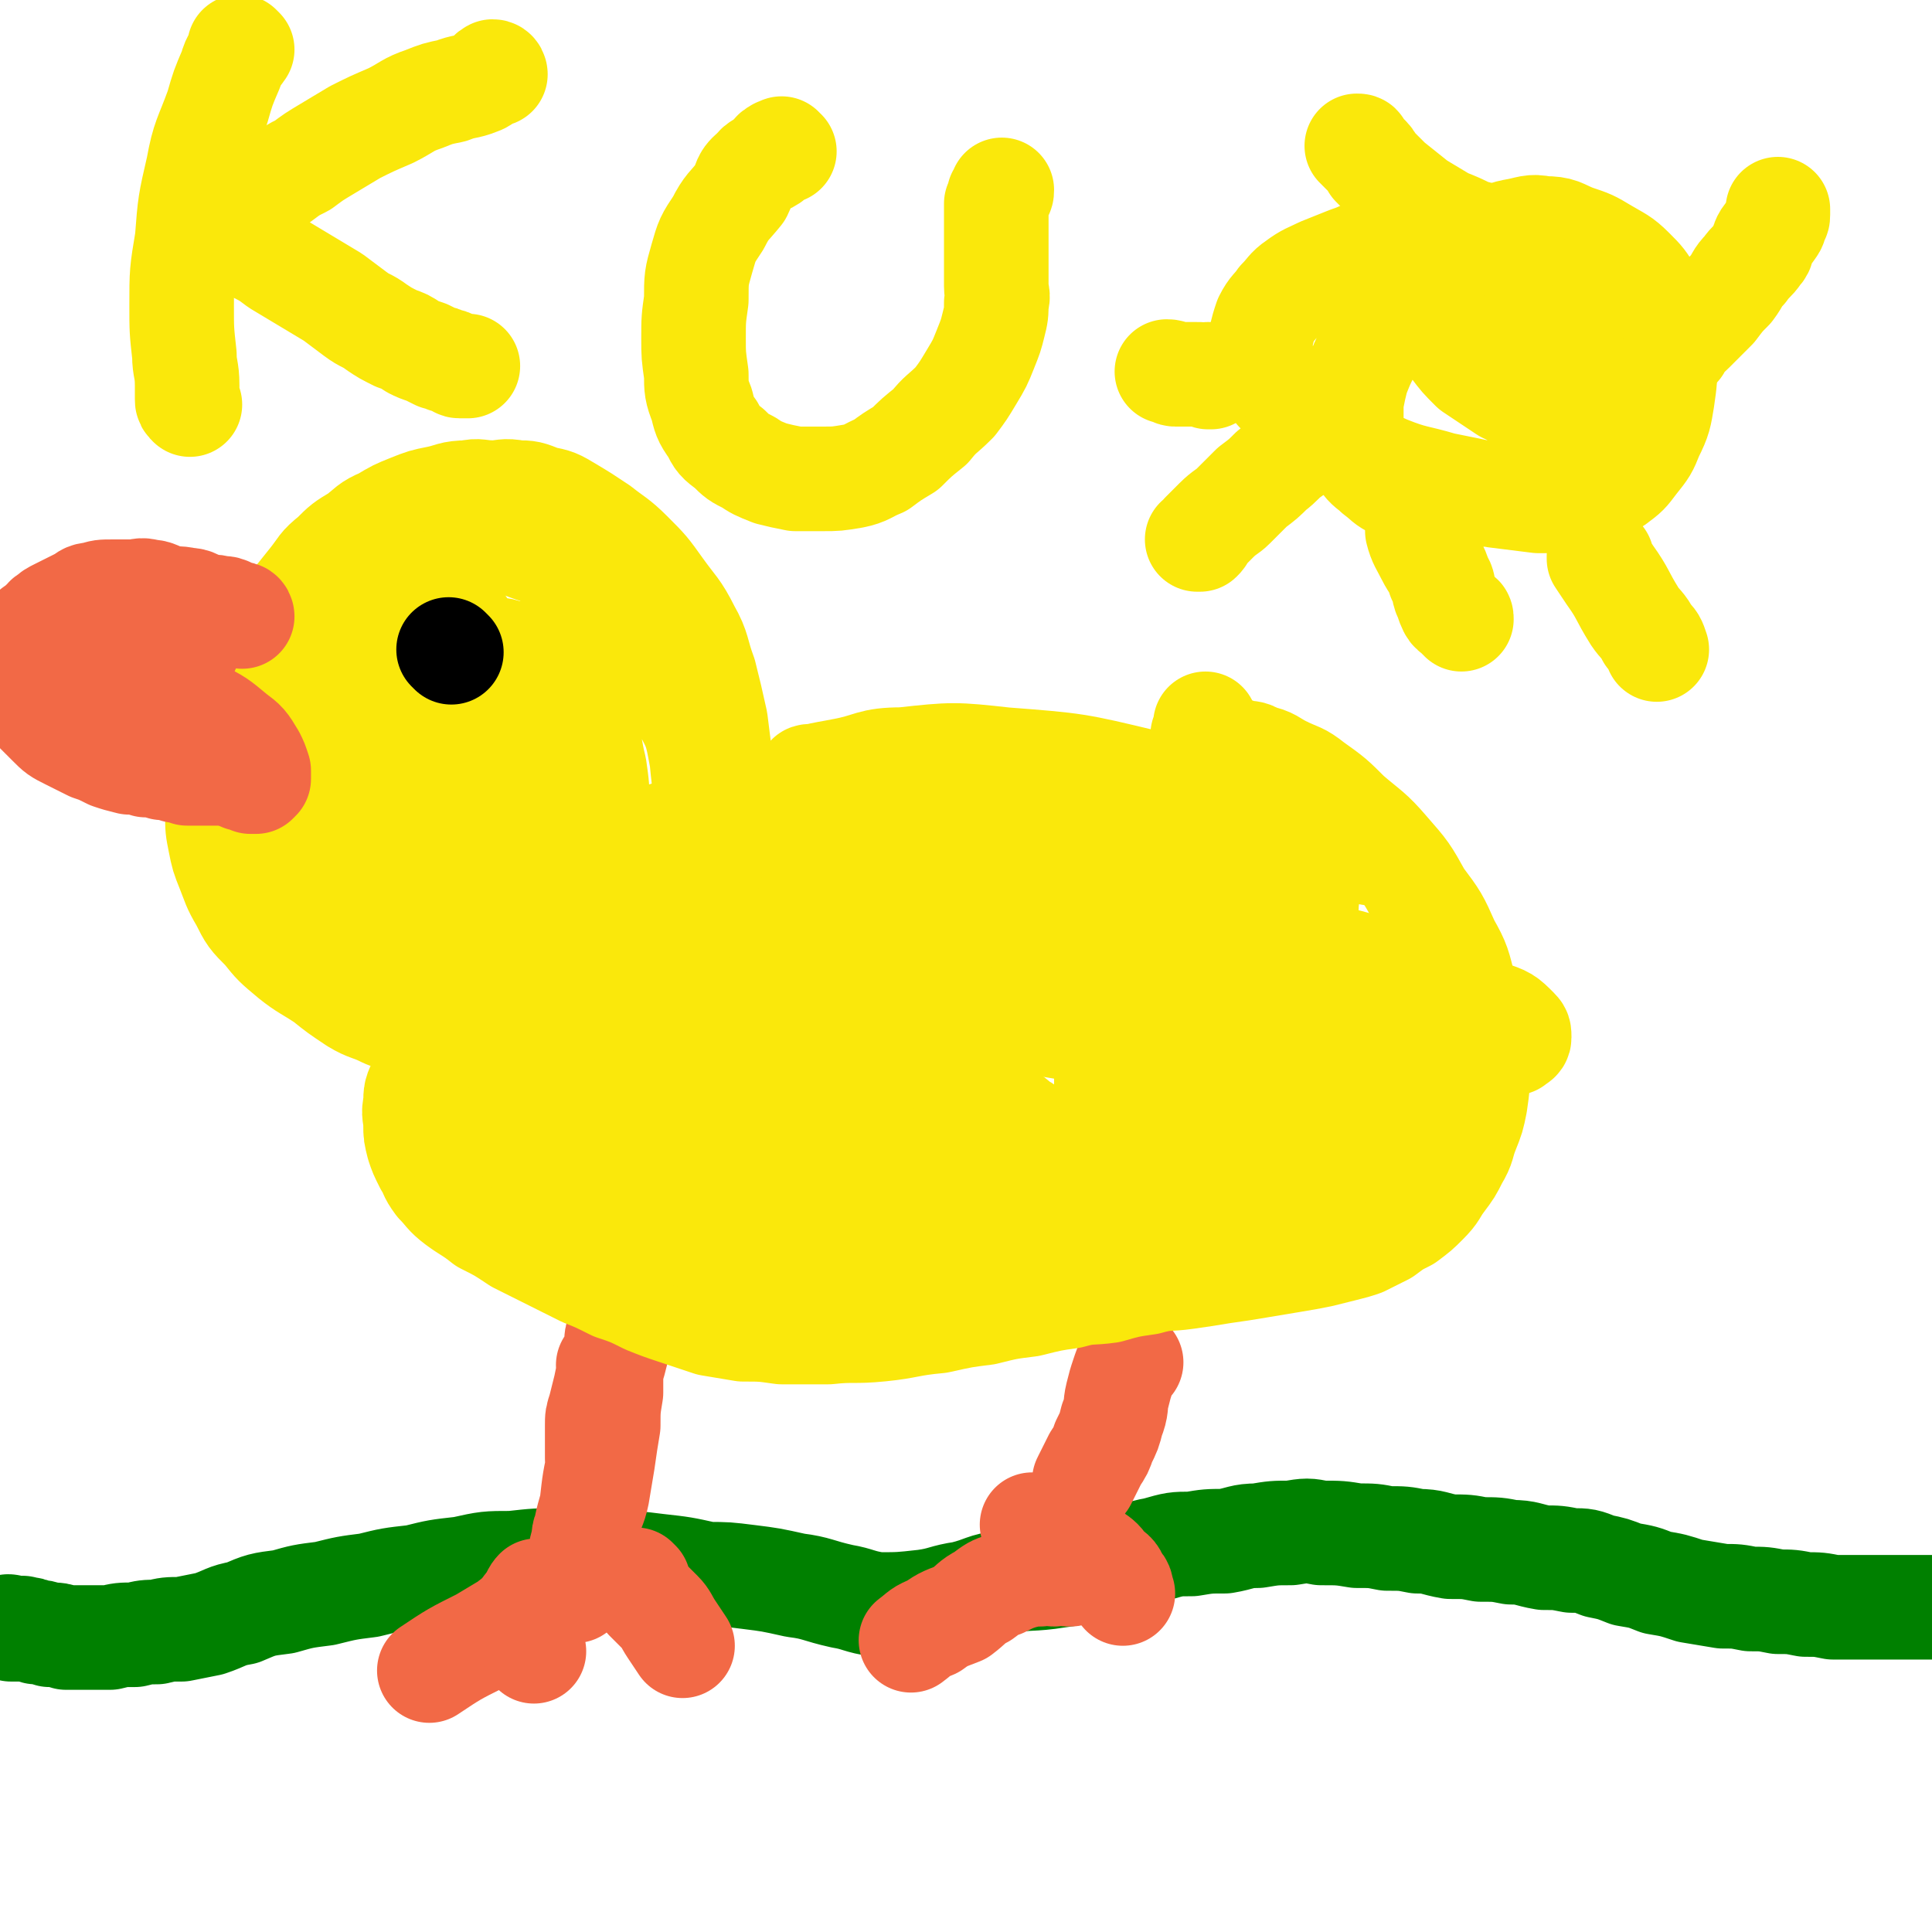 <svg viewBox='0 0 702 702' version='1.1' xmlns='http://www.w3.org/2000/svg' xmlns:xlink='http://www.w3.org/1999/xlink'><g fill='none' stroke='#008000' stroke-width='38' stroke-linecap='round' stroke-linejoin='round'><path d='M4,592c0,0 0,-1 -1,-1 0,0 1,0 1,1 1,0 1,0 3,0 1,0 1,-1 2,0 2,0 2,0 4,1 2,0 2,0 5,1 3,0 3,0 6,1 4,0 4,0 8,0 4,0 4,0 8,0 4,-1 4,-1 9,-1 4,-1 4,-1 8,-1 4,-1 4,-1 9,-1 5,-1 5,-1 10,-2 6,-2 6,-3 12,-4 7,-3 7,-3 15,-4 7,-2 7,-2 15,-3 8,-2 8,-2 16,-3 8,-2 8,-2 17,-3 8,-2 8,-2 17,-3 9,-2 9,-2 18,-2 9,-1 9,-1 18,-1 9,0 9,0 19,1 8,0 8,0 16,1 9,1 9,1 18,3 7,0 7,0 15,1 8,1 8,1 17,3 8,1 8,2 17,4 6,1 6,2 13,3 8,0 8,0 17,-1 7,-1 7,-2 14,-3 8,-2 7,-3 15,-4 8,-2 8,-1 16,-2 7,-1 7,-1 13,-2 7,-2 7,-2 13,-4 7,-2 7,-3 13,-4 7,-2 7,-2 13,-2 6,-1 6,-1 12,-1 6,-1 6,-2 12,-2 6,-1 6,-1 12,-1 6,-1 6,-1 11,0 7,0 7,0 13,1 6,0 6,0 11,1 6,0 6,0 11,1 6,0 6,1 12,2 6,0 6,0 11,1 6,0 6,0 11,1 6,0 6,1 12,2 5,0 5,0 10,1 5,0 5,0 10,2 5,1 5,1 10,3 6,1 6,1 11,3 6,1 6,1 12,3 6,1 6,1 12,2 5,0 5,0 10,1 5,0 5,0 10,1 5,0 5,0 10,1 5,0 5,0 10,1 5,0 5,0 9,0 4,0 4,0 8,0 3,0 3,0 6,0 2,0 2,0 4,0 2,0 2,0 3,0 2,0 2,0 3,0 1,0 1,0 2,0 1,0 1,0 2,0 '/></g>
<g fill='none' stroke='#F26946' stroke-width='38' stroke-linecap='round' stroke-linejoin='round'><path d='M222,497c0,0 -1,-1 -1,-1 0,0 1,0 1,1 0,4 0,4 0,9 -1,6 -1,6 -1,12 -1,6 -1,6 -2,13 -1,6 -1,6 -2,12 -1,5 -2,5 -3,10 -1,3 -2,3 -2,7 -1,3 -1,3 -1,7 -1,2 -1,2 -1,5 -1,2 -1,2 -1,4 0,1 0,2 0,2 0,0 0,-1 0,-2 0,-3 0,-3 1,-5 1,-5 1,-5 2,-9 1,-8 1,-8 3,-15 1,-9 1,-9 3,-18 1,-9 2,-9 3,-17 1,-7 0,-7 1,-14 0,-5 1,-5 2,-9 0,-3 0,-3 1,-6 0,-2 0,-2 1,-3 0,-1 0,-2 0,-1 0,0 0,1 0,3 -1,3 -1,3 -1,6 -1,3 -1,3 -2,7 -2,4 -2,4 -3,9 -1,4 -1,4 -2,8 -1,3 -1,3 -1,6 0,1 0,1 0,3 0,1 0,1 0,2 0,0 0,0 0,1 0,0 0,0 0,1 0,0 0,0 0,1 0,1 0,1 0,2 0,1 0,1 0,2 '/><path d='M196,579c0,0 -1,-1 -1,-1 0,0 0,0 1,1 0,0 0,0 0,0 0,0 0,-1 -1,-1 -2,2 -1,4 -3,7 -3,3 -4,2 -7,5 -5,3 -5,3 -10,6 -10,5 -10,5 -19,11 '/><path d='M232,575c0,0 -1,-1 -1,-1 0,0 0,0 1,1 0,0 0,0 0,0 1,3 1,3 3,6 2,2 2,2 5,5 2,2 2,3 4,6 2,3 2,3 4,6 '/><path d='M192,585c0,0 -1,-1 -1,-1 0,0 1,0 1,1 0,2 0,3 1,6 0,4 0,4 1,9 '/><path d='M411,495c0,0 -1,-1 -1,-1 0,0 0,0 0,1 0,0 0,0 0,0 -1,2 -1,2 -2,5 -1,3 -1,3 -2,7 -1,4 0,4 -2,9 -1,4 -1,4 -3,8 -1,3 -1,3 -3,6 -1,2 -1,2 -2,4 -1,2 -1,2 -2,4 '/><path d='M389,572c0,0 -1,-1 -1,-1 0,0 0,0 0,1 0,0 0,0 0,0 1,0 1,-1 0,-1 -2,0 -2,0 -5,1 -2,0 -2,-1 -5,0 -3,0 -3,0 -7,1 -3,1 -3,1 -7,3 -3,1 -3,1 -7,4 -4,2 -4,3 -8,6 -5,2 -6,2 -10,5 -5,2 -4,2 -8,5 '/><path d='M376,555c0,0 -1,-1 -1,-1 1,0 2,1 4,2 2,0 2,0 3,1 3,1 3,0 5,2 3,1 3,1 5,3 3,1 3,1 5,3 3,2 3,2 5,5 3,2 3,2 4,5 2,1 1,2 2,4 '/></g>
<g fill='none' stroke='#FAE80B' stroke-width='38' stroke-linecap='round' stroke-linejoin='round'><path d='M434,331c0,0 -1,-1 -1,-1 0,0 0,0 0,1 0,0 0,0 0,0 1,0 0,0 0,-1 -3,-2 -3,-2 -6,-3 -4,-2 -4,-2 -8,-4 -5,-3 -5,-3 -11,-6 -7,-4 -6,-5 -14,-7 -9,-4 -9,-3 -19,-5 -10,-3 -9,-3 -20,-5 -11,-3 -11,-3 -23,-4 -12,-2 -12,-2 -24,-2 -12,-1 -12,-1 -23,0 -10,0 -10,1 -19,3 -9,1 -9,1 -17,4 -7,2 -8,2 -14,5 -6,2 -6,2 -11,6 -5,2 -5,3 -9,6 -5,3 -5,3 -9,7 -5,4 -5,4 -9,8 -5,4 -5,4 -9,9 -5,5 -6,5 -10,11 -5,5 -5,5 -9,12 -4,4 -3,5 -6,10 -3,4 -4,4 -6,9 -3,4 -3,4 -4,9 -2,4 -2,4 -2,8 -1,4 0,4 0,8 0,3 0,3 1,7 1,3 1,3 3,7 2,3 1,3 4,7 3,3 3,4 7,7 4,3 5,3 10,7 6,3 6,3 12,7 6,3 6,3 12,6 6,3 6,3 12,6 5,2 5,2 11,5 6,2 6,2 12,5 5,2 5,2 11,4 6,2 6,2 12,4 6,1 6,1 12,2 7,0 7,0 14,1 8,0 8,0 17,0 9,-1 9,0 19,-1 10,-1 10,-2 21,-3 9,-2 9,-2 17,-3 8,-2 8,-2 16,-3 8,-2 8,-2 15,-3 7,-2 7,-1 14,-2 7,-2 7,-2 14,-3 7,-2 7,-1 14,-2 7,-1 7,-1 13,-2 7,-1 7,-1 13,-2 6,-1 6,-1 12,-2 6,-1 6,-1 11,-2 4,-1 4,-1 8,-2 4,-1 4,-1 7,-2 4,-2 4,-2 8,-4 4,-3 4,-3 8,-5 4,-3 4,-3 7,-6 4,-4 3,-4 6,-8 3,-4 3,-4 5,-8 3,-5 2,-5 4,-10 2,-5 2,-5 3,-10 1,-7 1,-7 1,-13 0,-7 0,-7 -1,-14 -1,-8 -1,-8 -4,-15 -2,-8 -2,-9 -6,-16 -4,-9 -4,-9 -10,-17 -5,-9 -5,-9 -12,-17 -6,-7 -7,-7 -14,-13 -6,-6 -6,-6 -13,-11 -5,-4 -5,-3 -11,-6 -4,-2 -4,-3 -9,-4 -3,-2 -3,-1 -7,-2 -2,-1 -2,-1 -5,-1 -2,-1 -2,-1 -4,-1 -1,-1 -1,-1 -2,-1 -1,-1 -1,0 -2,-1 0,-1 0,-1 0,-2 1,-2 1,-2 1,-4 '/><path d='M498,310c0,0 -1,-1 -1,-1 -7,0 -7,0 -15,0 -18,-2 -18,-2 -37,-5 -23,-4 -22,-6 -46,-9 -24,-4 -24,-4 -48,-5 -21,-2 -21,-2 -41,-1 -13,0 -13,0 -26,2 -8,1 -8,1 -16,3 -3,0 -4,0 -6,2 -1,0 -2,1 -1,1 1,0 2,0 4,0 8,0 8,0 16,1 22,1 22,1 45,3 30,1 30,1 60,3 23,1 23,1 46,2 16,1 16,1 31,2 9,0 9,0 17,1 4,0 4,0 7,1 2,0 2,0 3,0 1,0 1,-1 0,-1 -1,-2 -2,-1 -4,-2 -10,-4 -10,-5 -21,-8 -24,-8 -24,-10 -49,-15 -25,-6 -25,-6 -51,-8 -18,-2 -19,-2 -37,0 -12,0 -11,2 -22,4 -5,1 -6,1 -10,2 -2,0 -3,0 -2,1 0,1 1,1 4,2 6,2 6,2 13,3 17,3 17,2 35,5 22,3 22,3 44,6 18,1 18,0 35,2 10,0 10,1 19,2 4,0 4,0 7,1 2,0 3,0 3,1 0,0 -1,0 -3,0 -9,-1 -9,-2 -19,-2 -26,-2 -26,-3 -52,-3 -27,-1 -28,-1 -55,1 -23,1 -23,2 -45,5 -16,2 -17,2 -32,6 -11,2 -11,2 -20,6 -6,2 -6,2 -11,6 -2,1 -3,2 -3,4 -1,2 -1,2 1,4 3,3 3,3 8,5 10,4 10,4 22,6 20,4 20,4 41,6 21,2 21,1 43,2 15,0 15,0 29,0 7,0 7,0 14,0 2,0 3,0 4,0 1,0 0,0 -1,0 -3,0 -3,-1 -7,0 -10,1 -10,1 -19,4 -18,4 -18,4 -34,11 -17,6 -17,7 -32,16 -12,7 -12,7 -22,16 -6,5 -7,5 -11,11 -3,3 -3,3 -4,8 -1,2 -1,3 0,6 0,2 1,3 3,5 3,3 3,3 7,5 6,2 6,2 13,3 10,1 10,1 20,1 10,0 10,0 21,-1 7,-2 7,-2 15,-5 5,-3 5,-3 10,-6 3,-3 3,-3 5,-6 1,-3 1,-3 1,-6 0,-3 0,-4 -1,-6 -3,-5 -3,-6 -7,-8 -11,-7 -11,-8 -23,-11 -19,-5 -19,-5 -38,-5 -19,0 -19,1 -37,5 -13,2 -13,3 -24,8 -8,3 -8,4 -14,9 -3,2 -3,2 -5,6 -1,1 -2,2 -1,4 0,2 1,3 3,5 3,3 3,4 8,6 9,4 9,4 19,6 18,3 19,4 38,4 20,0 20,-2 41,-4 18,-2 18,-2 36,-5 11,-3 11,-3 22,-6 6,-2 6,-2 11,-4 2,-1 2,-1 3,-2 1,-2 2,-2 1,-3 0,-2 0,-2 -2,-3 -4,-3 -4,-4 -9,-5 -12,-4 -12,-5 -25,-6 -20,-2 -21,-2 -40,1 -18,2 -18,4 -34,10 -13,4 -13,3 -24,9 -7,3 -7,4 -13,8 -3,2 -4,1 -6,4 -2,1 -2,1 -2,3 -1,1 0,1 1,3 1,2 1,2 4,4 5,3 5,3 12,5 12,3 13,4 26,5 19,1 19,2 39,0 19,-2 19,-3 39,-8 15,-5 16,-5 30,-11 11,-5 10,-6 19,-12 6,-4 6,-4 10,-8 3,-3 4,-3 5,-7 2,-4 2,-4 1,-8 0,-6 1,-6 -2,-11 -3,-8 -2,-9 -9,-14 -11,-10 -12,-11 -26,-16 -18,-8 -19,-7 -39,-10 -22,-4 -22,-4 -44,-5 -19,-2 -19,-2 -37,-1 -12,0 -12,-1 -23,2 -8,2 -8,3 -15,8 -5,2 -5,2 -8,6 -3,3 -3,3 -4,7 -2,3 -2,3 -2,7 -1,5 -2,5 -1,10 0,6 1,6 3,12 2,6 2,6 6,12 4,5 4,6 11,10 8,4 9,4 18,5 13,0 13,-1 27,-3 14,-3 15,-3 29,-8 13,-5 12,-6 25,-13 7,-5 7,-5 14,-10 4,-4 4,-4 8,-8 2,-4 2,-4 3,-8 0,-4 -1,-4 -2,-7 -4,-6 -4,-7 -9,-11 -10,-7 -11,-8 -22,-11 -15,-5 -15,-5 -30,-5 -14,-1 -15,0 -28,3 -11,2 -11,2 -20,6 -7,3 -7,3 -13,8 -5,3 -5,3 -9,8 -4,3 -4,3 -6,7 -2,3 -2,4 -3,8 -1,4 -2,4 -1,8 0,4 0,4 2,8 3,4 3,4 8,7 8,4 8,4 17,6 15,2 16,2 32,1 18,-2 18,-2 36,-6 14,-3 14,-4 28,-8 9,-4 9,-4 18,-8 5,-3 6,-2 11,-6 3,-3 3,-3 4,-7 2,-5 2,-6 0,-10 -3,-8 -3,-9 -9,-14 -11,-9 -11,-10 -23,-15 -16,-7 -17,-7 -34,-8 -17,-2 -17,-1 -33,2 -13,2 -13,3 -25,8 -9,3 -9,3 -16,9 -4,2 -4,3 -6,7 -2,3 -2,3 -1,7 0,3 0,4 3,6 3,3 3,3 8,4 11,3 11,3 23,4 19,1 19,1 39,0 19,-2 19,-2 38,-5 17,-3 17,-3 34,-6 14,-3 14,-3 27,-6 11,-3 11,-2 21,-6 6,-2 6,-3 11,-6 3,-2 4,-2 5,-5 2,-3 2,-3 1,-6 0,-3 0,-3 -3,-5 -2,-3 -3,-3 -7,-4 -4,-2 -4,-2 -9,-2 -4,-1 -4,-1 -9,0 -3,0 -3,0 -6,1 -1,0 -2,0 -3,2 0,0 1,1 1,2 4,2 4,2 7,4 8,2 8,2 16,4 12,2 12,1 23,4 12,2 12,2 23,5 8,2 8,2 16,5 5,1 5,1 10,3 3,1 4,1 6,3 2,0 2,0 2,2 1,1 1,2 0,4 -2,5 -2,6 -6,10 -10,11 -11,10 -23,20 -15,11 -15,12 -31,22 -12,7 -12,7 -25,13 -5,2 -6,1 -12,4 -3,1 -3,1 -6,3 0,0 -1,0 -1,1 0,0 1,0 1,0 2,0 2,0 4,0 5,0 5,-1 9,0 8,0 8,0 16,1 9,0 9,-1 17,0 7,0 7,0 14,1 5,0 5,-1 9,0 3,0 3,0 5,1 1,0 2,0 2,1 1,0 1,1 0,2 -5,3 -5,4 -12,6 -20,4 -20,4 -41,6 -26,2 -26,1 -52,1 -18,-1 -18,-1 -36,-2 -10,-1 -10,-1 -19,-2 -4,-1 -4,-1 -6,-2 -1,-1 -2,-1 -1,-1 0,-1 1,-2 3,-2 4,-2 4,-2 10,-3 12,-3 12,-4 25,-5 18,-3 18,-4 37,-4 17,-1 17,0 33,1 13,0 13,0 26,1 9,0 9,1 17,2 5,0 5,1 10,1 3,0 3,0 6,-1 2,-1 3,-1 4,-2 3,-2 3,-2 4,-4 3,-4 3,-4 4,-7 3,-6 3,-6 4,-11 2,-9 2,-9 1,-18 -1,-10 -1,-10 -5,-19 -4,-11 -3,-11 -10,-20 -6,-9 -6,-9 -15,-15 -7,-7 -8,-7 -17,-11 -10,-5 -10,-5 -21,-7 -10,-3 -10,-3 -21,-3 -11,-1 -11,0 -23,1 -12,1 -12,1 -23,3 -10,1 -10,0 -19,3 -8,1 -7,2 -14,5 -5,1 -5,1 -9,3 -3,1 -3,1 -4,3 -1,0 -2,1 -1,2 0,1 0,1 2,2 4,2 4,2 9,3 12,2 13,2 26,4 19,2 19,3 38,5 19,1 19,1 38,2 15,1 15,0 30,2 10,1 10,1 20,3 7,1 7,1 14,4 5,1 5,2 9,4 3,1 4,1 6,3 3,2 3,2 5,5 2,2 3,2 3,5 1,3 1,4 0,8 -1,7 -1,8 -4,15 -4,10 -4,9 -10,19 -4,7 -4,7 -9,15 -2,4 -2,4 -5,9 -1,2 -1,2 -2,4 0,0 0,1 -1,1 0,0 0,-1 -1,-1 0,-2 0,-2 -1,-4 0,-6 0,-6 -1,-11 0,-9 -1,-9 -1,-17 0,-9 1,-9 1,-18 1,-8 1,-8 1,-16 1,-7 1,-7 2,-13 2,-6 2,-6 3,-11 1,-4 1,-4 2,-8 1,-3 2,-3 3,-6 1,-3 1,-3 2,-5 1,-2 1,-2 2,-3 1,-1 1,-1 2,-2 1,-1 1,-1 1,-2 1,-1 1,-1 1,-1 1,-1 1,-1 0,-1 0,-1 0,0 -1,0 -2,0 -2,0 -5,1 -10,3 -10,4 -20,7 -19,6 -19,6 -40,11 -23,5 -23,5 -47,8 -19,2 -19,1 -39,2 -17,0 -17,-1 -34,0 -12,0 -12,0 -24,2 -11,1 -11,1 -21,3 -7,1 -7,1 -14,3 -5,1 -5,0 -9,2 -3,0 -3,1 -6,2 -2,1 -2,1 -4,2 -2,1 -2,1 -3,2 -1,0 -1,0 -2,1 -1,0 -1,0 -2,1 -1,1 -1,1 -2,2 -1,0 -1,0 -2,1 -1,1 -1,1 -2,2 -1,1 -1,1 -2,2 -2,1 -2,1 -3,2 -2,1 -2,1 -4,3 -2,2 -2,2 -4,4 -3,2 -3,2 -5,4 -3,2 -3,2 -5,5 -2,2 -2,2 -3,4 -2,1 -2,1 -3,3 -1,1 -1,1 -2,2 -1,1 -1,1 -2,2 -1,0 -1,1 -1,1 0,0 0,-1 1,-1 '/><path d='M202,203c0,0 0,0 -1,-1 -3,-1 -3,-1 -7,-2 -6,-2 -6,-3 -12,-3 -7,-1 -7,0 -14,0 -7,0 -7,-1 -13,0 -6,1 -6,1 -12,3 -6,2 -6,2 -12,5 -6,3 -6,3 -11,7 -6,4 -6,4 -10,9 -5,4 -4,5 -8,10 -3,4 -3,4 -6,9 -3,4 -4,4 -6,9 -3,4 -2,4 -4,9 -2,4 -3,4 -4,9 -2,5 -1,5 -2,10 -1,4 -1,4 -1,9 0,5 0,5 0,10 0,5 0,5 1,10 1,5 1,5 3,10 2,5 2,6 5,11 3,6 3,6 8,11 4,5 4,5 10,10 5,4 6,4 12,8 5,4 5,4 11,8 5,3 5,2 11,5 5,2 5,2 11,4 6,2 6,2 13,3 8,0 8,1 16,0 8,-1 8,-2 17,-4 8,-3 9,-3 17,-7 7,-4 7,-5 14,-9 6,-4 6,-4 12,-8 5,-5 5,-5 9,-10 3,-6 3,-6 6,-12 2,-7 2,-7 4,-14 1,-9 1,-9 2,-17 0,-9 1,-9 1,-17 -1,-8 -1,-8 -2,-16 -2,-9 -2,-9 -4,-17 -3,-8 -2,-9 -6,-16 -4,-8 -5,-8 -10,-15 -5,-7 -5,-7 -11,-13 -5,-5 -6,-5 -11,-9 -6,-4 -6,-4 -11,-7 -5,-3 -5,-3 -10,-4 -5,-2 -5,-2 -9,-2 -5,-1 -5,0 -9,0 -5,0 -5,-1 -9,0 -6,0 -6,1 -11,2 -5,1 -5,1 -10,3 -5,2 -5,2 -10,5 -5,2 -5,3 -9,6 -5,3 -5,3 -9,7 -5,4 -4,4 -8,9 -4,5 -4,5 -8,10 -4,5 -4,5 -7,10 -3,4 -4,4 -6,9 -2,4 -2,4 -3,8 -1,2 -1,2 -2,5 -1,1 -1,1 -1,3 -1,1 -1,1 -1,2 0,1 0,1 0,2 '/><path d='M209,275c0,0 -1,-1 -1,-1 0,0 1,1 1,1 -4,-1 -4,-2 -8,-2 -4,-1 -4,-1 -8,-1 -5,0 -5,0 -9,1 -5,0 -5,-1 -10,1 -4,1 -5,1 -8,4 -4,2 -4,2 -7,6 -4,4 -5,4 -7,9 -3,6 -4,7 -4,14 -1,9 -1,9 1,18 2,9 1,10 6,19 3,7 4,8 10,14 6,5 6,6 14,9 6,2 7,1 14,1 6,-1 7,-1 13,-3 8,-4 8,-4 15,-9 7,-7 7,-7 14,-15 6,-9 7,-9 12,-19 5,-11 6,-11 8,-23 2,-11 1,-12 0,-23 -2,-11 -2,-11 -7,-20 -4,-8 -5,-8 -11,-14 -5,-5 -6,-5 -12,-8 -5,-2 -6,-2 -11,-2 -6,0 -7,0 -12,2 -7,2 -7,2 -13,7 -7,5 -8,5 -13,12 -6,7 -6,7 -10,16 -5,9 -5,9 -7,19 -2,8 -2,9 -2,18 -1,8 -1,8 0,17 0,5 1,5 3,10 1,3 1,3 4,6 1,1 2,1 4,2 2,0 2,1 5,1 4,-1 4,-1 8,-2 5,-2 5,-2 10,-5 5,-3 5,-3 10,-7 4,-5 4,-5 8,-10 3,-6 4,-6 6,-12 2,-6 1,-7 2,-13 0,-7 0,-7 -1,-14 -2,-8 -1,-8 -4,-15 -3,-7 -3,-7 -7,-12 -4,-5 -4,-5 -9,-9 -4,-3 -5,-3 -9,-5 -5,-2 -5,-2 -9,-2 -5,-1 -5,-1 -10,0 -6,0 -6,0 -11,2 -6,2 -7,1 -12,5 -6,3 -6,4 -11,9 -5,4 -5,5 -10,10 -5,5 -5,4 -9,10 -4,5 -4,5 -6,11 -2,5 -2,5 -3,11 -1,5 -1,5 -1,11 0,5 0,6 2,11 2,5 2,5 5,9 3,4 3,4 8,7 4,3 5,3 10,5 6,1 6,1 13,1 6,-1 7,-1 13,-3 6,-3 7,-2 13,-6 5,-4 5,-4 10,-9 3,-4 3,-4 6,-8 2,-4 3,-4 4,-8 1,-5 0,-5 0,-9 -1,-5 -1,-5 -2,-9 -2,-5 -2,-6 -4,-10 -3,-5 -3,-5 -6,-9 -4,-5 -4,-5 -9,-8 -5,-3 -5,-3 -10,-5 -6,-2 -6,-2 -11,-3 -6,-1 -6,-2 -12,-1 -5,0 -5,0 -10,2 -4,1 -4,1 -7,4 -3,2 -3,2 -6,5 -2,2 -3,2 -4,5 -2,3 -2,3 -3,7 -1,4 -1,4 -1,8 0,4 0,4 1,9 1,5 1,5 4,10 3,5 3,6 7,11 4,4 4,5 9,8 6,3 6,3 13,5 7,2 7,1 15,2 7,0 7,0 14,-1 6,-1 6,-1 12,-3 4,-2 4,-2 8,-4 2,-2 2,-2 5,-4 1,-2 2,-2 3,-3 1,-2 1,-2 1,-4 0,-3 0,-4 -1,-6 -3,-5 -3,-5 -6,-9 -6,-6 -6,-7 -12,-11 -8,-6 -8,-5 -16,-9 -8,-4 -9,-4 -17,-6 -9,-2 -9,-2 -17,-3 -7,-1 -7,-1 -14,-1 -5,0 -5,0 -10,1 -3,0 -3,0 -6,2 -2,0 -2,0 -3,2 -1,1 -2,1 -2,3 -1,3 -1,3 -1,6 0,4 -1,4 0,8 1,5 1,6 4,11 3,6 3,6 7,11 4,5 4,5 9,10 4,3 5,3 10,6 5,2 5,2 11,4 5,1 5,1 11,1 6,-1 6,-1 12,-2 5,-2 5,-2 11,-4 5,-2 5,-2 10,-4 3,-2 3,-2 7,-4 2,-2 2,-2 5,-3 1,-2 1,-2 3,-3 0,-1 1,-1 1,-2 0,-2 0,-2 0,-3 -1,-2 0,-2 -1,-3 -1,-2 -2,-2 -3,-3 -3,-2 -3,-2 -5,-3 -4,-2 -4,-2 -7,-3 -5,-1 -5,-1 -10,-1 -5,0 -5,0 -10,1 -4,0 -4,0 -8,2 -3,1 -4,1 -6,3 -2,1 -2,2 -4,4 -2,2 -2,2 -3,5 -1,3 -2,3 -2,6 -1,4 -1,4 -1,8 0,4 -1,4 0,8 1,4 1,4 3,8 1,3 1,3 4,6 2,2 3,2 6,4 4,1 4,1 8,2 5,0 5,0 10,-1 5,-1 6,-1 11,-3 5,-3 5,-3 10,-6 4,-3 4,-3 8,-7 3,-4 3,-4 6,-8 2,-4 2,-5 3,-9 1,-6 0,-6 0,-11 -1,-7 -1,-7 -3,-13 -2,-7 -2,-7 -5,-13 -3,-6 -4,-5 -6,-10 -3,-5 -2,-5 -4,-10 -2,-5 -2,-5 -4,-9 -2,-4 -2,-4 -4,-8 -3,-4 -3,-4 -5,-8 -3,-4 -3,-5 -6,-8 -3,-4 -4,-3 -7,-6 -3,-2 -3,-3 -6,-4 -3,-1 -3,-1 -6,-1 -3,0 -3,-1 -6,0 -3,0 -3,0 -6,2 -4,1 -4,1 -7,4 -4,2 -4,3 -7,6 -4,3 -4,3 -8,7 -4,4 -4,4 -7,8 -3,4 -3,4 -5,8 -2,4 -2,4 -4,8 -1,3 -1,3 -2,7 -1,3 -1,3 -1,6 0,2 0,2 0,5 0,2 0,2 1,4 0,2 0,2 1,4 1,1 1,1 2,3 1,1 1,1 3,3 '/><path d='M454,312c0,0 -1,-1 -1,-1 -1,5 -2,6 -2,12 0,8 1,8 1,17 1,11 0,11 0,22 1,9 1,9 3,18 2,6 2,6 4,13 2,4 2,5 5,9 3,3 3,3 6,6 3,2 3,2 6,5 4,2 4,2 7,4 4,1 4,0 7,1 3,0 3,0 6,0 3,-1 3,-1 5,-2 2,-2 2,-2 3,-4 2,-4 2,-4 2,-7 1,-6 1,-7 -1,-12 -2,-8 -2,-8 -6,-14 -3,-7 -3,-7 -9,-12 -4,-5 -4,-5 -10,-7 -5,-3 -5,-3 -11,-4 -6,-2 -6,-1 -13,-1 -7,0 -7,-1 -15,1 -7,1 -7,1 -14,4 -6,2 -6,2 -11,7 -4,4 -4,4 -8,10 -2,4 -3,4 -5,9 -1,3 -1,4 -1,8 1,3 1,3 2,6 2,2 3,2 5,4 5,2 5,2 10,3 9,1 9,1 17,1 13,-1 13,-1 26,-3 18,-4 18,-4 36,-8 15,-4 15,-5 29,-9 8,-3 8,-3 16,-6 4,-2 4,-2 7,-3 1,-1 2,-1 2,-2 0,-2 0,-2 -1,-3 -4,-4 -4,-4 -10,-6 -14,-7 -14,-7 -30,-12 -21,-7 -21,-7 -43,-11 -17,-4 -18,-4 -36,-4 -12,0 -12,1 -24,4 -9,2 -9,2 -18,7 -5,2 -4,3 -9,7 -2,2 -2,2 -5,5 -1,1 -1,2 -2,4 0,1 1,1 1,2 2,1 2,1 4,2 6,1 6,1 12,2 11,0 11,0 22,-1 14,-1 14,-1 28,-3 13,-2 13,-3 26,-5 8,-2 8,-2 16,-3 6,-1 6,-1 11,-2 3,-1 3,-1 6,-1 2,0 2,0 3,0 1,0 1,0 1,0 0,0 -1,0 -2,0 -5,0 -5,0 -10,0 -11,-1 -11,-1 -23,-1 -15,-1 -15,-1 -31,-2 -10,-1 -10,-1 -21,-1 -5,0 -5,-1 -10,0 -2,0 -2,0 -5,1 0,0 -1,1 -1,2 1,1 1,1 2,3 4,3 4,3 7,6 7,4 7,4 14,8 9,4 9,4 17,8 7,2 7,2 14,4 4,1 4,1 8,2 3,0 3,1 5,1 1,0 2,-1 2,-1 1,-1 0,-2 -1,-2 -3,-3 -3,-3 -7,-5 -6,-5 -6,-5 -14,-8 -8,-4 -8,-5 -18,-7 -8,-3 -9,-3 -18,-4 -7,-1 -7,-2 -15,-1 -7,0 -7,0 -14,2 -6,1 -6,1 -13,4 -5,2 -5,2 -11,5 -3,2 -3,2 -7,5 -2,2 -2,2 -4,5 -2,1 -2,1 -2,3 -1,1 -1,1 -1,2 -1,0 0,0 0,1 '/></g>
<g fill='none' stroke='#F26946' stroke-width='38' stroke-linecap='round' stroke-linejoin='round'><path d='M88,224c0,0 0,-1 -1,-1 0,0 1,1 1,1 0,0 0,0 0,0 -2,-1 -2,-1 -4,-2 -2,-1 -2,-1 -4,-1 -3,-1 -3,0 -6,-1 -3,-1 -3,-2 -6,-2 -4,-1 -4,0 -7,-1 -4,-1 -4,-2 -7,-2 -3,-1 -3,0 -6,0 -4,0 -4,0 -7,0 -4,0 -4,0 -7,1 -3,0 -3,1 -5,2 -2,1 -2,1 -4,2 -2,1 -2,1 -4,2 -2,1 -2,1 -3,2 -2,1 -1,1 -3,3 -1,1 -2,1 -3,2 -1,1 -1,1 -2,2 -1,1 -1,1 -2,2 -1,1 -1,1 -1,2 -1,1 -1,1 -1,2 -1,1 -1,1 -1,2 0,1 0,1 0,3 0,1 0,1 1,3 0,1 0,1 1,3 1,2 1,2 2,4 1,2 1,3 3,5 3,3 3,3 6,6 3,3 3,3 7,5 4,2 4,2 8,4 3,1 3,1 7,3 3,1 3,1 7,2 3,0 3,0 6,1 3,0 3,0 6,1 2,0 2,0 5,1 2,0 2,0 4,1 1,0 1,0 3,0 1,0 1,0 3,0 1,0 1,0 3,0 1,0 1,0 2,0 1,0 1,0 2,0 0,0 0,0 1,0 0,0 0,0 1,0 0,-1 0,-1 1,-1 '/><path d='M68,236c0,0 0,-1 -1,-1 0,0 1,1 1,1 0,0 0,0 0,0 -2,0 -2,-1 -3,0 -1,0 -1,0 -2,1 -2,0 -2,0 -3,1 -1,0 -1,0 -2,1 -2,0 -2,0 -4,1 -1,0 -1,0 -2,1 -2,1 -2,0 -3,2 -1,1 -1,1 0,3 1,3 2,3 4,7 3,5 3,5 7,10 5,6 6,6 12,11 4,3 4,3 9,6 3,2 3,1 7,3 1,0 1,0 3,1 1,0 1,0 2,0 0,0 1,-1 1,-1 0,-2 0,-2 0,-3 -1,-3 -1,-3 -2,-5 -3,-5 -3,-5 -7,-8 -6,-5 -6,-5 -12,-8 -7,-4 -7,-4 -14,-7 -6,-3 -6,-2 -12,-4 -5,-2 -4,-2 -9,-3 -3,-1 -4,-1 -7,-1 -3,0 -3,-1 -5,0 -2,0 -2,0 -3,1 -1,0 -1,0 -2,1 -1,0 -1,0 -1,1 -1,0 -1,0 -1,1 0,1 0,1 1,2 1,1 1,1 3,3 2,1 2,2 4,3 2,1 2,1 5,2 2,0 2,0 5,0 2,0 2,0 4,-1 1,-1 1,-1 2,-2 1,-2 1,-2 1,-3 0,-2 0,-2 0,-3 0,-2 0,-2 0,-3 0,-1 -1,-1 -1,-2 '/></g>
<g fill='none' stroke='#000000' stroke-width='38' stroke-linecap='round' stroke-linejoin='round'><path d='M164,237c0,0 -1,-1 -1,-1 0,0 1,1 1,1 0,0 0,0 0,0 '/></g>
<g fill='none' stroke='#FAE80B' stroke-width='38' stroke-linecap='round' stroke-linejoin='round'><path d='M577,100c0,0 -1,0 -1,-1 -4,-2 -4,-2 -9,-3 -6,-2 -6,-3 -13,-4 -6,-2 -6,-1 -13,-2 -7,-1 -7,-2 -15,-2 -6,-1 -6,-1 -13,0 -6,0 -6,0 -12,2 -5,1 -5,2 -11,4 -5,2 -5,2 -10,4 -4,2 -5,2 -9,5 -3,2 -3,3 -6,6 -2,3 -3,3 -5,7 -1,3 -1,3 -2,7 0,4 0,5 1,9 2,5 2,5 5,10 5,5 5,5 10,10 6,5 7,5 13,9 9,5 8,5 17,9 10,4 10,3 20,6 10,2 10,2 19,4 8,1 8,1 16,2 6,0 6,0 11,-1 5,-1 5,-1 9,-2 4,-2 5,-2 8,-4 4,-3 4,-3 7,-7 4,-5 4,-5 6,-10 3,-6 3,-7 4,-13 1,-7 1,-7 1,-14 0,-7 0,-7 -1,-13 -1,-6 -1,-6 -4,-11 -3,-5 -3,-5 -7,-9 -4,-4 -5,-4 -10,-7 -5,-3 -5,-3 -11,-5 -5,-2 -5,-3 -11,-3 -5,-1 -5,0 -11,1 -5,1 -5,2 -10,4 -5,2 -5,2 -10,5 -5,3 -5,3 -10,7 -4,4 -5,3 -9,8 -4,4 -4,5 -8,10 -3,5 -3,5 -6,10 -2,4 -2,4 -4,9 -1,4 -1,4 -2,9 0,4 0,4 0,8 1,3 0,3 1,7 1,3 1,3 3,6 2,3 3,3 5,5 4,3 3,3 7,5 5,2 6,1 11,2 7,1 7,1 14,1 8,0 8,-1 16,-2 8,-2 8,-2 15,-4 7,-3 7,-3 13,-6 5,-3 5,-3 10,-7 4,-3 4,-3 7,-6 3,-3 3,-3 5,-7 1,-3 1,-3 1,-6 0,-3 0,-3 -1,-6 -1,-3 -1,-3 -3,-5 -2,-3 -3,-3 -6,-5 -4,-3 -4,-2 -8,-4 -5,-2 -5,-2 -11,-4 -6,-2 -6,-2 -12,-3 -5,-1 -5,-1 -11,-1 -4,0 -4,0 -9,0 -3,0 -3,0 -6,0 -2,0 -2,0 -4,1 -1,0 -1,0 -2,1 0,1 -1,1 -1,2 0,1 0,1 0,3 1,2 1,3 3,5 3,4 3,4 7,8 6,4 6,4 12,8 6,3 7,3 13,6 6,2 6,2 11,4 4,1 4,1 7,2 3,0 3,0 5,0 2,0 2,0 3,-1 1,0 1,-1 1,-1 0,-2 0,-2 -1,-3 -1,-2 -1,-2 -3,-4 -3,-3 -3,-3 -6,-5 -4,-3 -4,-2 -9,-4 -4,-2 -4,-2 -8,-3 -3,-1 -3,-1 -7,-1 -2,-1 -2,-1 -5,-1 -1,0 -1,0 -3,0 -1,0 -1,0 -3,0 0,0 0,0 -1,0 0,0 0,0 -1,0 '/><path d='M482,157c0,0 -1,-1 -1,-1 0,0 0,1 0,1 0,0 0,0 0,0 -2,2 -2,2 -5,4 -3,2 -3,1 -7,4 -3,2 -3,3 -7,6 -3,3 -3,3 -7,6 -3,3 -3,3 -7,7 -2,2 -3,2 -6,5 -1,1 -1,1 -3,3 -1,1 -1,1 -2,2 0,1 0,1 -1,2 0,0 0,0 -1,0 '/><path d='M516,194c0,0 -1,-1 -1,-1 1,4 2,5 4,9 2,4 3,4 4,8 2,3 1,3 2,6 1,2 1,3 2,5 1,2 2,1 3,3 1,0 1,0 1,1 '/><path d='M582,203c0,0 -1,-1 -1,-1 0,0 0,0 0,1 2,3 2,3 4,6 5,7 4,7 9,15 2,3 3,3 5,7 2,2 2,2 3,5 '/><path d='M610,126c-1,0 -1,-1 -1,-1 0,0 0,1 0,1 0,0 0,0 0,0 0,0 -1,0 0,-1 2,-2 3,-2 6,-5 4,-4 4,-4 8,-8 3,-4 3,-4 6,-7 3,-4 2,-4 5,-7 2,-3 3,-3 5,-6 2,-2 1,-3 2,-5 1,-2 2,-2 3,-4 1,-1 1,-2 1,-3 1,-1 1,-1 1,-2 0,-1 0,-1 0,-2 '/><path d='M550,91c0,0 -1,0 -1,-1 0,0 0,1 0,1 -3,-2 -4,-2 -8,-4 -3,-2 -3,-2 -7,-3 -4,-2 -4,-2 -9,-4 -5,-3 -5,-3 -10,-6 -5,-4 -5,-4 -10,-8 -3,-3 -3,-3 -6,-6 -1,-2 -1,-2 -3,-4 -1,-1 -1,-1 -2,-2 0,-1 0,-1 -1,-1 '/><path d='M440,137c0,0 -1,-1 -1,-1 0,0 0,1 0,1 0,0 0,0 0,0 -2,-1 -2,-1 -5,-1 -2,0 -2,0 -4,0 -1,0 -1,0 -3,0 -1,0 -1,-1 -3,-1 '/><path d='M88,18c0,0 0,0 -1,-1 0,0 1,1 1,1 0,0 0,0 0,0 -2,3 -3,3 -4,7 -3,7 -3,7 -5,14 -4,11 -5,11 -7,22 -3,13 -3,13 -4,26 -2,12 -2,12 -2,24 0,9 0,9 1,18 0,5 1,5 1,11 0,2 0,2 0,5 0,1 0,1 1,2 '/><path d='M180,27c0,0 0,-1 -1,-1 -2,1 -2,3 -5,4 -5,2 -5,1 -10,3 -5,1 -5,1 -10,3 -6,2 -6,3 -12,6 -7,3 -7,3 -13,6 -5,3 -5,3 -10,6 -5,3 -5,3 -9,6 -4,2 -4,2 -8,5 -3,2 -3,2 -6,5 -2,2 -2,2 -4,4 -2,1 -2,1 -3,3 -1,1 -1,1 -2,2 -1,1 -1,1 -1,2 -1,1 -1,1 -1,2 0,1 0,1 0,2 0,0 0,0 1,1 1,1 1,1 2,2 2,2 2,1 5,3 4,2 4,2 8,5 5,3 5,3 10,6 5,3 5,3 10,6 4,3 4,3 8,6 4,3 4,2 8,5 3,2 3,2 7,4 3,1 3,1 6,3 2,1 2,1 5,2 2,1 2,1 4,2 1,0 1,0 3,1 1,0 1,0 3,1 1,0 1,1 2,1 1,0 1,0 3,0 '/><path d='M285,55c0,0 -1,0 -1,-1 0,0 0,1 1,1 0,0 0,0 0,0 -2,0 -2,-1 -3,0 -2,1 -1,2 -2,3 -3,2 -4,1 -6,4 -4,3 -3,4 -5,8 -4,5 -5,5 -8,11 -4,6 -4,6 -6,13 -2,7 -2,7 -2,15 -1,7 -1,7 -1,14 0,6 0,6 1,13 0,5 0,6 2,11 1,4 1,5 4,9 2,4 2,4 6,7 3,3 3,3 7,5 3,2 3,2 8,4 4,1 4,1 9,2 5,0 5,0 10,0 5,0 5,0 11,-1 5,-1 5,-2 10,-4 4,-3 4,-3 9,-6 4,-4 4,-4 9,-8 4,-5 4,-4 9,-9 3,-4 3,-4 6,-9 3,-5 3,-5 5,-10 2,-5 2,-5 3,-9 1,-4 1,-4 1,-8 1,-3 0,-3 0,-6 0,-3 0,-3 0,-6 0,-3 0,-3 0,-5 0,-2 0,-2 0,-4 0,-2 0,-2 0,-4 0,-2 0,-2 0,-4 0,-2 0,-2 0,-4 0,-2 0,-2 0,-3 1,-2 1,-2 1,-3 1,-1 1,-1 1,-2 '/></g>
</svg>